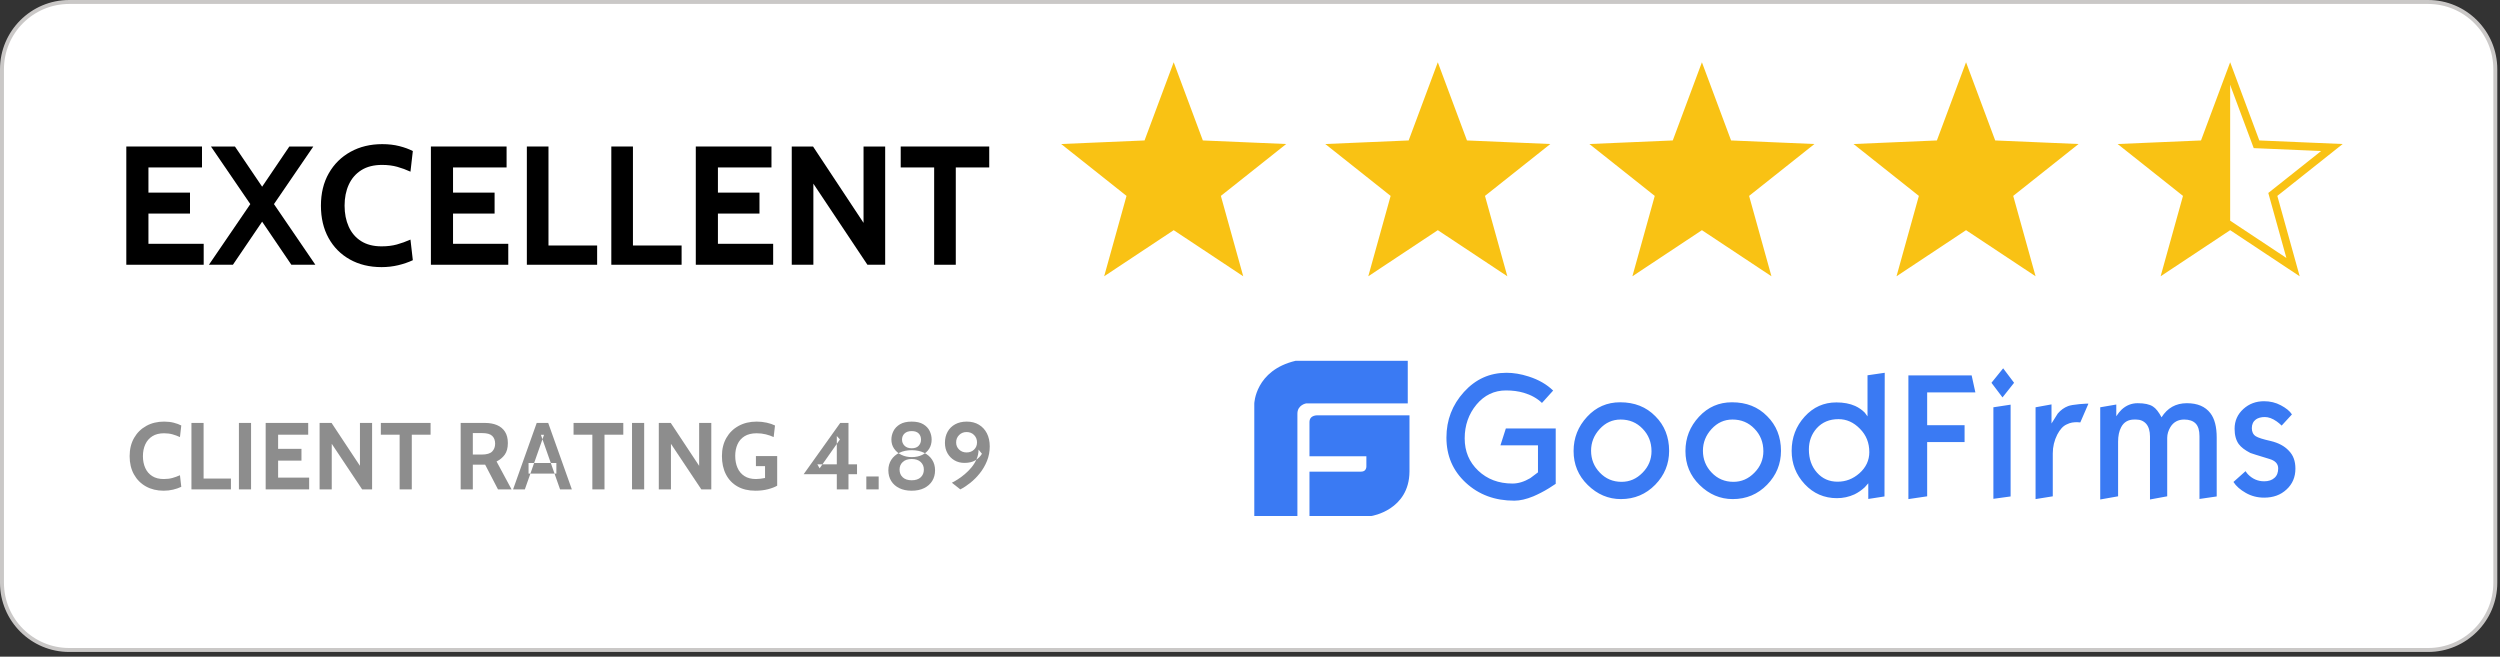 <?xml version="1.0" encoding="UTF-8"?>
<svg xmlns="http://www.w3.org/2000/svg" xmlns:xlink="http://www.w3.org/1999/xlink" width="316px" height="83px" viewBox="0 0 316 83" version="1.1">
  <rect x="0" y="0" width="316" height="83" fill="#333333" stroke="none"/>
  <title>Group 41</title>
  <defs>
    <polygon id="path-1" points="0 82.408 315.658 82.408 315.658 0 0 0"></polygon>
  </defs>
  <g id="Page-1" stroke="none" stroke-width="1" fill="none" fill-rule="evenodd">
    <g id="Home-Refresh-V3" transform="translate(-735, -4272)">
      <g id="Group-41" transform="translate(735, 4272)">
        <path d="M306.904,82.158 L8.754,82.158 C4.057,82.158 0.25,78.351 0.25,73.654 L0.25,8.754 C0.25,4.057 4.057,0.25 8.754,0.25 L306.904,0.25 C311.601,0.25 315.408,4.057 315.408,8.754 L315.408,73.654 C315.408,78.351 311.601,82.158 306.904,82.158 Z" id="Stroke-39" stroke="#CAC8C7" stroke-width="0.5" fill="#FFFFFF"></path>
        <path d="M20.694,62.026 C19.842,62.026 19.092,61.845 18.444,61.483 C17.796,61.122 17.291,60.613 16.929,59.96 C16.567,59.305 16.386,58.539 16.386,57.658 C16.386,56.778 16.573,56.011 16.947,55.357 C17.321,54.704 17.836,54.195 18.492,53.834 C19.148,53.471 19.898,53.291 20.742,53.291 C21.186,53.291 21.592,53.338 21.96,53.431 C22.328,53.525 22.646,53.642 22.914,53.782 L22.746,55.247 C22.442,55.106 22.129,54.991 21.807,54.901 C21.485,54.811 21.126,54.766 20.73,54.766 C20.142,54.766 19.651,54.89 19.257,55.138 C18.863,55.386 18.566,55.728 18.366,56.165 C18.166,56.6 18.066,57.098 18.066,57.658 C18.066,58.218 18.164,58.716 18.36,59.152 C18.556,59.588 18.849,59.93 19.239,60.178 C19.629,60.426 20.114,60.55 20.694,60.55 C21.098,60.55 21.46,60.506 21.78,60.419 C22.1,60.331 22.422,60.214 22.746,60.07 L22.914,61.534 C22.598,61.682 22.251,61.801 21.873,61.891 C21.495,61.981 21.102,62.026 20.694,62.026" id="Fill-1" fill="#8D8D8D"></path>
        <polygon id="Fill-3" fill="#8D8D8D" points="24.198 61.858 24.198 53.459 25.734 53.459 25.734 60.49 29.19 60.49 29.19 61.858"></polygon>
        <mask id="mask-2" fill="white">
          <use xlink:href="#path-1"></use>
        </mask>
        <g id="Clip-6"></g>
        <polygon id="Fill-5" fill="#8D8D8D" mask="url(#mask-2)" points="30.198 61.858 31.734 61.858 31.734 53.459 30.198 53.459"></polygon>
        <polygon id="Fill-7" fill="#8D8D8D" mask="url(#mask-2)" points="33.581 61.858 33.581 53.459 38.957 53.459 38.957 54.946 35.153 54.946 35.153 56.734 38.105 56.734 38.105 58.222 35.153 58.222 35.153 60.371 39.077 60.371 39.077 61.858"></polygon>
        <polygon id="Fill-8" fill="#8D8D8D" mask="url(#mask-2)" points="40.397 61.858 40.397 53.459 41.909 53.459 45.497 58.882 45.497 53.459 47.033 53.459 47.033 61.858 45.773 61.858 41.933 56.098 41.933 61.858"></polygon>
        <polygon id="Fill-9" fill="#8D8D8D" mask="url(#mask-2)" points="50.514 61.858 50.514 54.946 48.138 54.946 48.138 53.459 54.425 53.459 54.425 54.946 52.05 54.946 52.05 61.858"></polygon>
        <path d="M59.765,57.455 L60.893,57.455 C61.525,57.455 61.965,57.325 62.213,57.067 C62.461,56.809 62.585,56.482 62.585,56.087 C62.585,55.667 62.463,55.338 62.219,55.1 C61.975,54.861 61.553,54.742 60.953,54.742 L59.765,54.742 L59.765,57.455 Z M58.229,61.858 L58.229,53.459 L61.301,53.459 C61.881,53.459 62.388,53.551 62.822,53.734 C63.256,53.919 63.593,54.198 63.833,54.574 C64.073,54.95 64.193,55.427 64.193,56.003 C64.193,56.619 64.062,57.107 63.8,57.47 C63.538,57.832 63.193,58.119 62.765,58.331 L64.661,61.858 L62.945,61.858 L61.325,58.738 L61.295,58.738 L61.265,58.738 L59.765,58.738 L59.765,61.858 L58.229,61.858 Z" id="Fill-10" fill="#8D8D8D" mask="url(#mask-2)"></path>
        <path d="M66.809,59.866 L70.325,59.866 L70.325,58.522 L66.809,58.522 L66.809,59.866 Z M68.368,54.959 L68.765,54.959 L66.341,61.858 L64.853,61.858 L67.841,53.459 L69.293,53.459 L72.281,61.858 L70.793,61.858 L68.368,54.959 Z" id="Fill-11" fill="#8D8D8D" mask="url(#mask-2)"></path>
        <polygon id="Fill-12" fill="#8D8D8D" mask="url(#mask-2)" points="74.873 61.858 74.873 54.946 72.497 54.946 72.497 53.459 78.785 53.459 78.785 54.946 76.409 54.946 76.409 61.858"></polygon>
        <polygon id="Fill-13" fill="#8D8D8D" mask="url(#mask-2)" points="79.888 61.858 81.424 61.858 81.424 53.459 79.888 53.459"></polygon>
        <polygon id="Fill-14" fill="#8D8D8D" mask="url(#mask-2)" points="83.272 61.858 83.272 53.459 84.784 53.459 88.372 58.882 88.372 53.459 89.908 53.459 89.908 61.858 88.648 61.858 84.808 56.098 84.808 61.858"></polygon>
        <path d="M95.488,62.026 C94.6,62.026 93.84,61.845 93.208,61.483 C92.576,61.122 92.092,60.612 91.756,59.957 C91.42,59.3 91.252,58.53 91.252,57.646 C91.252,56.77 91.439,56.005 91.813,55.351 C92.187,54.697 92.704,54.19 93.364,53.831 C94.024,53.47 94.784,53.291 95.644,53.291 C96.088,53.291 96.513,53.337 96.919,53.428 C97.325,53.52 97.672,53.638 97.96,53.782 L97.792,55.247 C97.492,55.106 97.161,54.991 96.799,54.901 C96.437,54.811 96.052,54.766 95.644,54.766 C95.02,54.766 94.508,54.891 94.108,55.141 C93.708,55.391 93.412,55.731 93.22,56.162 C93.028,56.591 92.932,57.079 92.932,57.623 C92.932,58.194 93.029,58.7 93.223,59.14 C93.417,59.581 93.708,59.925 94.096,60.175 C94.484,60.425 94.968,60.55 95.548,60.55 C95.724,60.55 95.909,60.539 96.103,60.514 C96.297,60.49 96.496,60.459 96.7,60.419 L96.7,58.919 L95.548,58.919 L95.548,57.646 L98.236,57.646 L98.236,61.39 C97.944,61.562 97.557,61.712 97.075,61.838 C96.593,61.964 96.064,62.026 95.488,62.026" id="Fill-15" fill="#8D8D8D" mask="url(#mask-2)"></path>
        <path d="M103.6,59.194 L103.312,58.69 L105.772,58.69 L105.772,55.114 L106.168,55.547 L103.6,59.194 Z M105.772,61.858 L105.772,59.938 L101.584,59.938 L106.204,53.459 L107.248,53.459 L107.248,58.69 L108.328,58.69 L108.328,59.938 L107.248,59.938 L107.248,61.858 L105.772,61.858 Z" id="Fill-16" fill="#8D8D8D" mask="url(#mask-2)"></path>
        <polygon id="Fill-17" fill="#8D8D8D" mask="url(#mask-2)" points="109.504 61.858 111.064 61.858 111.064 60.226 109.504 60.226"></polygon>
        <path d="M115.24,56.663 C115.632,56.663 115.926,56.556 116.122,56.342 C116.318,56.128 116.416,55.871 116.416,55.57 C116.416,55.251 116.318,54.99 116.122,54.791 C115.926,54.591 115.632,54.49 115.24,54.49 C114.852,54.49 114.551,54.591 114.337,54.791 C114.123,54.99 114.016,55.251 114.016,55.57 C114.016,55.871 114.123,56.128 114.337,56.342 C114.551,56.556 114.852,56.663 115.24,56.663 M115.24,60.707 C115.728,60.707 116.106,60.583 116.374,60.335 C116.642,60.087 116.776,59.759 116.776,59.351 C116.776,58.967 116.642,58.648 116.374,58.396 C116.106,58.144 115.728,58.018 115.24,58.018 C114.756,58.018 114.379,58.144 114.109,58.396 C113.839,58.648 113.704,58.967 113.704,59.351 C113.704,59.759 113.839,60.087 114.109,60.335 C114.379,60.583 114.756,60.707 115.24,60.707 M115.24,57.778 C114.764,57.778 114.332,57.684 113.944,57.497 C113.556,57.309 113.247,57.048 113.017,56.714 C112.787,56.38 112.672,55.995 112.672,55.559 C112.672,55.19 112.759,54.833 112.933,54.484 C113.107,54.137 113.383,53.85 113.761,53.627 C114.139,53.402 114.632,53.291 115.24,53.291 C115.848,53.291 116.337,53.402 116.707,53.627 C117.077,53.85 117.345,54.137 117.511,54.484 C117.677,54.833 117.76,55.19 117.76,55.559 C117.76,55.995 117.657,56.38 117.451,56.714 C117.245,57.048 116.953,57.309 116.575,57.497 C116.197,57.684 115.752,57.778 115.24,57.778 M115.24,62.026 C114.632,62.026 114.107,61.918 113.665,61.699 C113.223,61.481 112.883,61.179 112.645,60.791 C112.407,60.402 112.288,59.955 112.288,59.446 C112.288,58.942 112.412,58.5 112.66,58.117 C112.908,57.735 113.253,57.437 113.695,57.224 C114.137,57.01 114.652,56.902 115.24,56.902 C115.828,56.902 116.344,57.01 116.788,57.224 C117.232,57.437 117.577,57.735 117.823,58.117 C118.069,58.5 118.192,58.942 118.192,59.446 C118.192,59.955 118.072,60.402 117.832,60.791 C117.592,61.179 117.251,61.481 116.809,61.699 C116.367,61.918 115.844,62.026 115.24,62.026" id="Fill-18" fill="#8D8D8D" mask="url(#mask-2)"></path>
        <path d="M122.176,57.19 C122.56,57.19 122.876,57.069 123.124,56.828 C123.372,56.586 123.496,56.282 123.496,55.919 C123.496,55.55 123.372,55.24 123.124,54.988 C122.876,54.736 122.56,54.61 122.176,54.61 C121.8,54.61 121.486,54.736 121.234,54.988 C120.982,55.24 120.856,55.55 120.856,55.919 C120.856,56.282 120.982,56.586 121.234,56.828 C121.486,57.069 121.8,57.19 122.176,57.19 M121.384,61.858 L120.316,61.018 C120.524,60.919 120.772,60.776 121.06,60.592 C121.348,60.409 121.644,60.189 121.948,59.935 C122.252,59.681 122.536,59.394 122.8,59.074 C123.064,58.754 123.278,58.406 123.442,58.03 C123.606,57.654 123.688,57.254 123.688,56.831 L124.12,57.358 C123.912,57.698 123.631,57.975 123.277,58.189 C122.923,58.403 122.464,58.51 121.9,58.51 C121.432,58.51 121.013,58.402 120.643,58.186 C120.273,57.97 119.98,57.672 119.764,57.293 C119.548,56.913 119.44,56.474 119.44,55.978 C119.44,55.446 119.552,54.978 119.776,54.574 C120,54.17 120.319,53.855 120.733,53.629 C121.147,53.403 121.636,53.291 122.2,53.291 C122.784,53.291 123.294,53.42 123.73,53.68 C124.166,53.94 124.504,54.305 124.744,54.775 C124.984,55.246 125.104,55.794 125.104,56.422 C125.104,57.074 124.989,57.685 124.759,58.255 C124.529,58.825 124.229,59.343 123.859,59.809 C123.489,60.275 123.087,60.681 122.653,61.027 C122.219,61.374 121.796,61.65 121.384,61.858" id="Fill-19" fill="#8D8D8D" mask="url(#mask-2)"></path>
        <path d="M290.14,59.239 C290.14,60.304 289.766,61.187 289.019,61.869 C288.272,62.568 287.328,62.902 286.191,62.902 C285.329,62.902 284.565,62.702 283.867,62.302 C283.168,61.903 282.648,61.453 282.307,60.92 L283.835,59.556 C283.948,59.722 284.046,59.855 284.143,59.955 C284.713,60.537 285.395,60.837 286.191,60.837 C286.744,60.837 287.183,60.688 287.491,60.405 C287.816,60.122 287.963,59.722 287.963,59.205 C287.963,58.623 287.589,58.224 286.842,58.007 C285.362,57.558 284.565,57.308 284.452,57.258 C283.769,56.908 283.282,56.542 282.973,56.126 C282.632,55.643 282.453,55.01 282.453,54.195 C282.453,53.195 282.827,52.364 283.558,51.698 C284.29,51.032 285.167,50.715 286.174,50.715 C286.939,50.715 287.653,50.882 288.304,51.232 C288.954,51.581 289.424,51.947 289.701,52.381 L288.401,53.795 C288.205,53.6 287.993,53.421 287.767,53.263 C287.247,52.896 286.744,52.713 286.273,52.713 C285.817,52.713 285.443,52.813 285.151,53.012 C284.809,53.263 284.631,53.629 284.631,54.112 C284.631,54.578 284.793,54.927 285.135,55.144 C285.427,55.327 286.045,55.527 287.02,55.743 C287.994,55.976 288.743,56.376 289.279,56.942 C289.88,57.541 290.14,58.29 290.14,59.239 L290.14,59.239 Z M280.192,62.751 L278.014,63.068 L278.014,55.127 C278.014,54.394 277.852,53.861 277.527,53.529 C277.202,53.195 276.714,53.029 276.08,53.029 C275.317,53.029 274.731,53.346 274.341,53.978 C274.081,54.411 273.935,54.877 273.935,55.343 L273.935,62.734 L271.758,63.134 L271.758,55.177 C271.758,54.478 271.595,53.944 271.286,53.579 C270.961,53.212 270.539,53.029 269.986,53.029 L269.774,53.029 C269.01,53.029 268.457,53.346 268.116,53.995 C267.857,54.478 267.727,55.093 267.727,55.843 L267.727,62.734 L265.468,63.134 L265.468,51.481 L267.499,51.132 L267.499,52.613 C267.727,52.263 267.954,51.98 268.166,51.781 C268.751,51.232 269.434,50.965 270.197,50.965 C271.058,50.965 271.691,51.098 272.13,51.381 C272.504,51.615 272.862,52.08 273.219,52.746 C273.967,51.564 275.023,50.965 276.422,50.965 C277.754,50.965 278.746,51.381 279.395,52.23 C279.932,52.929 280.192,53.961 280.192,55.31 L280.192,62.751 Z M263.974,51.032 L262.95,53.395 C262.815,53.375 262.68,53.364 262.544,53.363 C262.332,53.363 262.121,53.379 261.909,53.412 C261.697,53.445 261.47,53.529 261.227,53.646 C260.772,53.845 260.382,54.278 260.041,54.927 C259.664,55.664 259.468,56.48 259.471,57.308 L259.471,62.735 L257.295,63.085 L257.295,51.481 L259.31,51.115 L259.31,53.529 C259.569,53.112 259.846,52.696 260.106,52.264 C260.479,51.831 260.918,51.515 261.406,51.331 C261.665,51.232 262.137,51.148 262.852,51.081 C263.535,51.032 263.925,50.998 263.974,51.032 L263.974,51.032 Z M254.141,62.751 L251.964,63.051 L251.964,51.481 L254.141,51.149 L254.141,62.752 L254.141,62.751 Z M254.58,48.385 L253.117,50.232 L251.72,48.385 L253.199,46.554 L254.58,48.385 Z M249.688,49.601 L243.594,49.601 L243.594,53.746 L248.323,53.746 L248.323,55.876 L243.594,55.876 L243.594,62.735 L241.221,63.085 L241.221,47.452 L249.217,47.452 L249.688,49.601 Z M236.281,57.141 C236.281,55.976 235.891,54.993 235.095,54.195 C234.299,53.378 233.404,52.98 232.381,52.98 C231.243,52.98 230.333,53.363 229.635,54.128 C228.984,54.86 228.643,55.759 228.643,56.808 C228.643,57.99 228.984,58.972 229.667,59.738 C230.348,60.504 231.211,60.887 232.267,60.887 C233.307,60.887 234.218,60.537 235.03,59.822 C235.859,59.089 236.282,58.19 236.282,57.141 L236.281,57.141 Z M238.199,62.751 L236.151,63.068 L236.151,61.087 L235.712,61.585 C235.325,61.948 234.887,62.251 234.412,62.485 C233.714,62.807 232.954,62.972 232.186,62.968 C230.593,62.968 229.227,62.385 228.122,61.203 C227.017,60.02 226.465,58.622 226.465,56.992 C226.465,55.31 227.017,53.862 228.107,52.663 C229.196,51.463 230.528,50.865 232.12,50.865 C233.031,50.865 233.827,51.014 234.493,51.314 C234.965,51.531 235.371,51.814 235.712,52.164 C235.826,52.313 235.94,52.48 236.054,52.629 L236.054,47.436 L238.23,47.119 L238.199,62.751 Z M222.889,57.025 C222.889,55.91 222.515,54.961 221.768,54.195 C221.02,53.412 220.094,53.029 218.989,53.029 C217.949,53.029 217.071,53.429 216.34,54.228 C215.608,55.027 215.25,55.943 215.25,56.975 C215.25,58.057 215.624,58.973 216.356,59.739 C217.087,60.505 217.998,60.904 219.103,60.904 C220.126,60.904 221.004,60.521 221.752,59.755 C222.515,58.989 222.89,58.073 222.89,57.025 L222.889,57.025 Z M225.116,56.992 C225.116,58.639 224.531,60.071 223.36,61.27 C222.19,62.468 220.744,63.085 219.021,63.085 C217.429,63.085 216.031,62.485 214.828,61.303 C213.626,60.122 213.04,58.69 213.04,57.008 C213.04,55.344 213.61,53.912 214.747,52.68 C215.885,51.448 217.282,50.849 218.923,50.849 C220.744,50.849 222.223,51.432 223.376,52.613 C224.531,53.762 225.116,55.227 225.116,56.992 L225.116,56.992 Z M208.75,57.025 C208.75,55.91 208.376,54.961 207.629,54.195 C206.882,53.412 205.955,53.029 204.85,53.029 C203.81,53.029 202.932,53.429 202.201,54.228 C201.469,55.027 201.112,55.943 201.112,56.975 C201.112,58.057 201.485,58.973 202.217,59.739 C202.948,60.505 203.859,60.904 204.963,60.904 C205.988,60.904 206.865,60.521 207.613,59.755 C208.376,58.989 208.751,58.073 208.751,57.025 L208.75,57.025 Z M210.977,56.992 C210.977,58.639 210.392,60.071 209.222,61.27 C208.051,62.468 206.605,63.085 204.883,63.085 C203.29,63.085 201.893,62.485 200.689,61.303 C199.486,60.122 198.902,58.69 198.902,57.008 C198.902,55.344 199.471,53.912 200.608,52.68 C201.745,51.448 203.143,50.849 204.785,50.849 C206.605,50.849 208.084,51.432 209.238,52.613 C210.392,53.762 210.977,55.227 210.977,56.992 L210.977,56.992 Z M196.643,61.154 C196.269,61.403 195.993,61.586 195.798,61.703 C195.099,62.136 194.433,62.469 193.815,62.735 C192.921,63.102 192.125,63.285 191.41,63.285 C188.956,63.285 186.924,62.535 185.282,61.02 C183.64,59.505 182.829,57.608 182.829,55.311 C182.829,53.097 183.561,51.182 185.039,49.55 C186.518,47.919 188.306,47.12 190.419,47.12 C191.297,47.12 192.239,47.269 193.214,47.587 C194.481,47.986 195.505,48.585 196.318,49.367 L194.904,50.932 C194.303,50.35 193.523,49.917 192.612,49.65 C191.93,49.45 191.183,49.351 190.354,49.351 C188.875,49.351 187.623,49.949 186.632,51.132 C185.641,52.33 185.137,53.746 185.137,55.41 C185.137,57.059 185.705,58.407 186.843,59.489 C187.981,60.571 189.427,61.12 191.182,61.12 C191.913,61.12 192.662,60.887 193.425,60.438 C194.059,59.955 194.384,59.722 194.4,59.705 L194.4,56.293 L189.655,56.293 L190.337,54.162 L196.643,54.162 L196.643,61.154 Z M177.94,45.603 L163.773,45.603 C158.651,46.81 158.542,51.013 158.542,51.013 L158.542,65.219 L163.992,65.219 L163.992,52.285 C163.992,51.186 165.081,50.993 165.081,50.993 L177.941,50.993 L177.941,45.603 L177.94,45.603 Z M166.607,52.501 C166.607,52.501 165.517,52.393 165.517,53.363 L165.517,57.674 L172.71,57.674 L172.71,58.968 C172.71,58.968 172.731,59.615 172.056,59.615 L165.517,59.615 L165.517,65.219 L173.364,65.219 C173.364,65.219 178.115,64.486 178.159,59.615 L178.159,52.501 L166.607,52.501 Z" id="Fill-20" fill="#3A7AF3" mask="url(#mask-2)"></path>
        <polygon id="Fill-21" fill="#000000" mask="url(#mask-2)" points="15.966 33.465 15.966 18.518 25.532 18.518 25.532 21.165 18.763 21.165 18.763 24.347 24.016 24.347 24.016 26.995 18.763 26.995 18.763 30.817 25.746 30.817 25.746 33.465"></polygon>
        <polygon id="Fill-22" fill="#000000" mask="url(#mask-2)" points="26.408 33.465 31.639 25.799 26.664 18.518 29.696 18.518 33.134 23.6 36.572 18.518 39.604 18.518 34.629 25.799 39.861 33.465 36.828 33.465 33.134 28.02 29.44 33.465"></polygon>
        <path d="M48.231,33.764 C46.715,33.764 45.38,33.442 44.228,32.798 C43.074,32.154 42.176,31.25 41.531,30.086 C40.887,28.922 40.565,27.557 40.565,25.992 C40.565,24.426 40.898,23.061 41.564,21.897 C42.229,20.733 43.146,19.829 44.313,19.185 C45.48,18.541 46.814,18.219 48.316,18.219 C49.106,18.219 49.829,18.303 50.484,18.47 C51.139,18.637 51.705,18.845 52.182,19.094 L51.883,21.7 C51.342,21.451 50.785,21.245 50.212,21.085 C49.639,20.925 49,20.845 48.295,20.845 C47.249,20.845 46.375,21.066 45.674,21.507 C44.973,21.949 44.444,22.557 44.088,23.333 C43.732,24.109 43.555,24.995 43.555,25.992 C43.555,26.988 43.729,27.874 44.078,28.65 C44.427,29.426 44.948,30.035 45.642,30.476 C46.336,30.917 47.199,31.138 48.231,31.138 C48.95,31.138 49.594,31.059 50.164,30.903 C50.733,30.746 51.306,30.54 51.883,30.284 L52.182,32.889 C51.619,33.152 51.002,33.364 50.329,33.524 C49.657,33.684 48.957,33.764 48.231,33.764" id="Fill-23" fill="#000000" mask="url(#mask-2)"></path>
        <polygon id="Fill-24" fill="#000000" mask="url(#mask-2)" points="54.466 33.465 54.466 18.518 64.032 18.518 64.032 21.165 57.263 21.165 57.263 24.347 62.516 24.347 62.516 26.995 57.263 26.995 57.263 30.817 64.246 30.817 64.246 33.465"></polygon>
        <polygon id="Fill-25" fill="#000000" mask="url(#mask-2)" points="66.594 33.465 66.594 18.518 69.328 18.518 69.328 31.031 75.478 31.031 75.478 33.465"></polygon>
        <polygon id="Fill-26" fill="#000000" mask="url(#mask-2)" points="77.271 33.465 77.271 18.518 80.004 18.518 80.004 31.031 86.154 31.031 86.154 33.465"></polygon>
        <polygon id="Fill-27" fill="#000000" mask="url(#mask-2)" points="87.948 33.465 87.948 18.518 97.514 18.518 97.514 21.165 90.745 21.165 90.745 24.347 95.998 24.347 95.998 26.995 90.745 26.995 90.745 30.817 97.728 30.817 97.728 33.465"></polygon>
        <polygon id="Fill-28" fill="#000000" mask="url(#mask-2)" points="100.077 33.465 100.077 18.518 102.768 18.518 109.152 28.169 109.152 18.518 111.886 18.518 111.886 33.465 109.643 33.465 102.81 23.215 102.81 33.465"></polygon>
        <polygon id="Fill-29" fill="#000000" mask="url(#mask-2)" points="118.078 33.465 118.078 21.165 113.85 21.165 113.85 18.518 125.039 18.518 125.039 21.165 120.811 21.165 120.811 33.465"></polygon>
        <polygon id="Fill-30" fill="#F9C214" mask="url(#mask-2)" points="148.355 9.302 151.687 18.238 161.216 18.646 153.747 24.576 156.303 33.764 148.355 28.494 140.407 33.764 142.963 24.576 135.494 18.646 145.023 18.238"></polygon>
        <polygon id="Stroke-31" stroke="#F9C214" mask="url(#mask-2)" points="148.355 9.302 151.687 18.238 161.216 18.646 153.747 24.576 156.303 33.764 148.355 28.494 140.407 33.764 142.963 24.576 135.494 18.646 145.023 18.238"></polygon>
        <polygon id="Fill-32" fill="#F9C214" mask="url(#mask-2)" points="181.739 9.302 185.071 18.238 194.6 18.646 187.131 24.576 189.687 33.764 181.739 28.494 173.791 33.764 176.347 24.576 168.878 18.646 178.407 18.238"></polygon>
        <polygon id="Stroke-33" stroke="#F9C214" mask="url(#mask-2)" points="181.739 9.302 185.071 18.238 194.6 18.646 187.131 24.576 189.687 33.764 181.739 28.494 173.791 33.764 176.347 24.576 168.878 18.646 178.407 18.238"></polygon>
        <polygon id="Fill-34" fill="#F9C214" mask="url(#mask-2)" points="215.123 9.302 218.455 18.238 227.984 18.646 220.515 24.576 223.071 33.764 215.123 28.494 207.175 33.764 209.731 24.576 202.262 18.646 211.791 18.238"></polygon>
        <polygon id="Stroke-35" stroke="#F9C214" mask="url(#mask-2)" points="215.123 9.302 218.455 18.238 227.984 18.646 220.515 24.576 223.071 33.764 215.123 28.494 207.175 33.764 209.731 24.576 202.262 18.646 211.791 18.238"></polygon>
        <polygon id="Fill-36" fill="#F9C214" mask="url(#mask-2)" points="248.508 9.302 251.84 18.238 261.369 18.646 253.9 24.576 256.456 33.764 248.508 28.494 240.56 33.764 243.116 24.576 235.647 18.646 245.176 18.238"></polygon>
        <polygon id="Stroke-37" stroke="#F9C214" mask="url(#mask-2)" points="248.508 9.302 251.84 18.238 261.369 18.646 253.9 24.576 256.456 33.764 248.508 28.494 240.56 33.764 243.116 24.576 235.647 18.646 245.176 18.238"></polygon>
        <polygon id="Stroke-38" stroke="#F9C214" mask="url(#mask-2)" points="281.892 9.302 285.224 18.238 294.753 18.646 287.284 24.576 289.84 33.764 281.892 28.494 273.944 33.764 276.5 24.576 269.031 18.646 278.56 18.238"></polygon>
        <polygon id="Fill-40" fill="#F9C214" mask="url(#mask-2)" points="281.892 28.493 281.892 9.301 278.56 18.237 269.031 18.645 276.5 24.576 273.944 33.764"></polygon>
      </g>
    </g>
  </g>
</svg>
